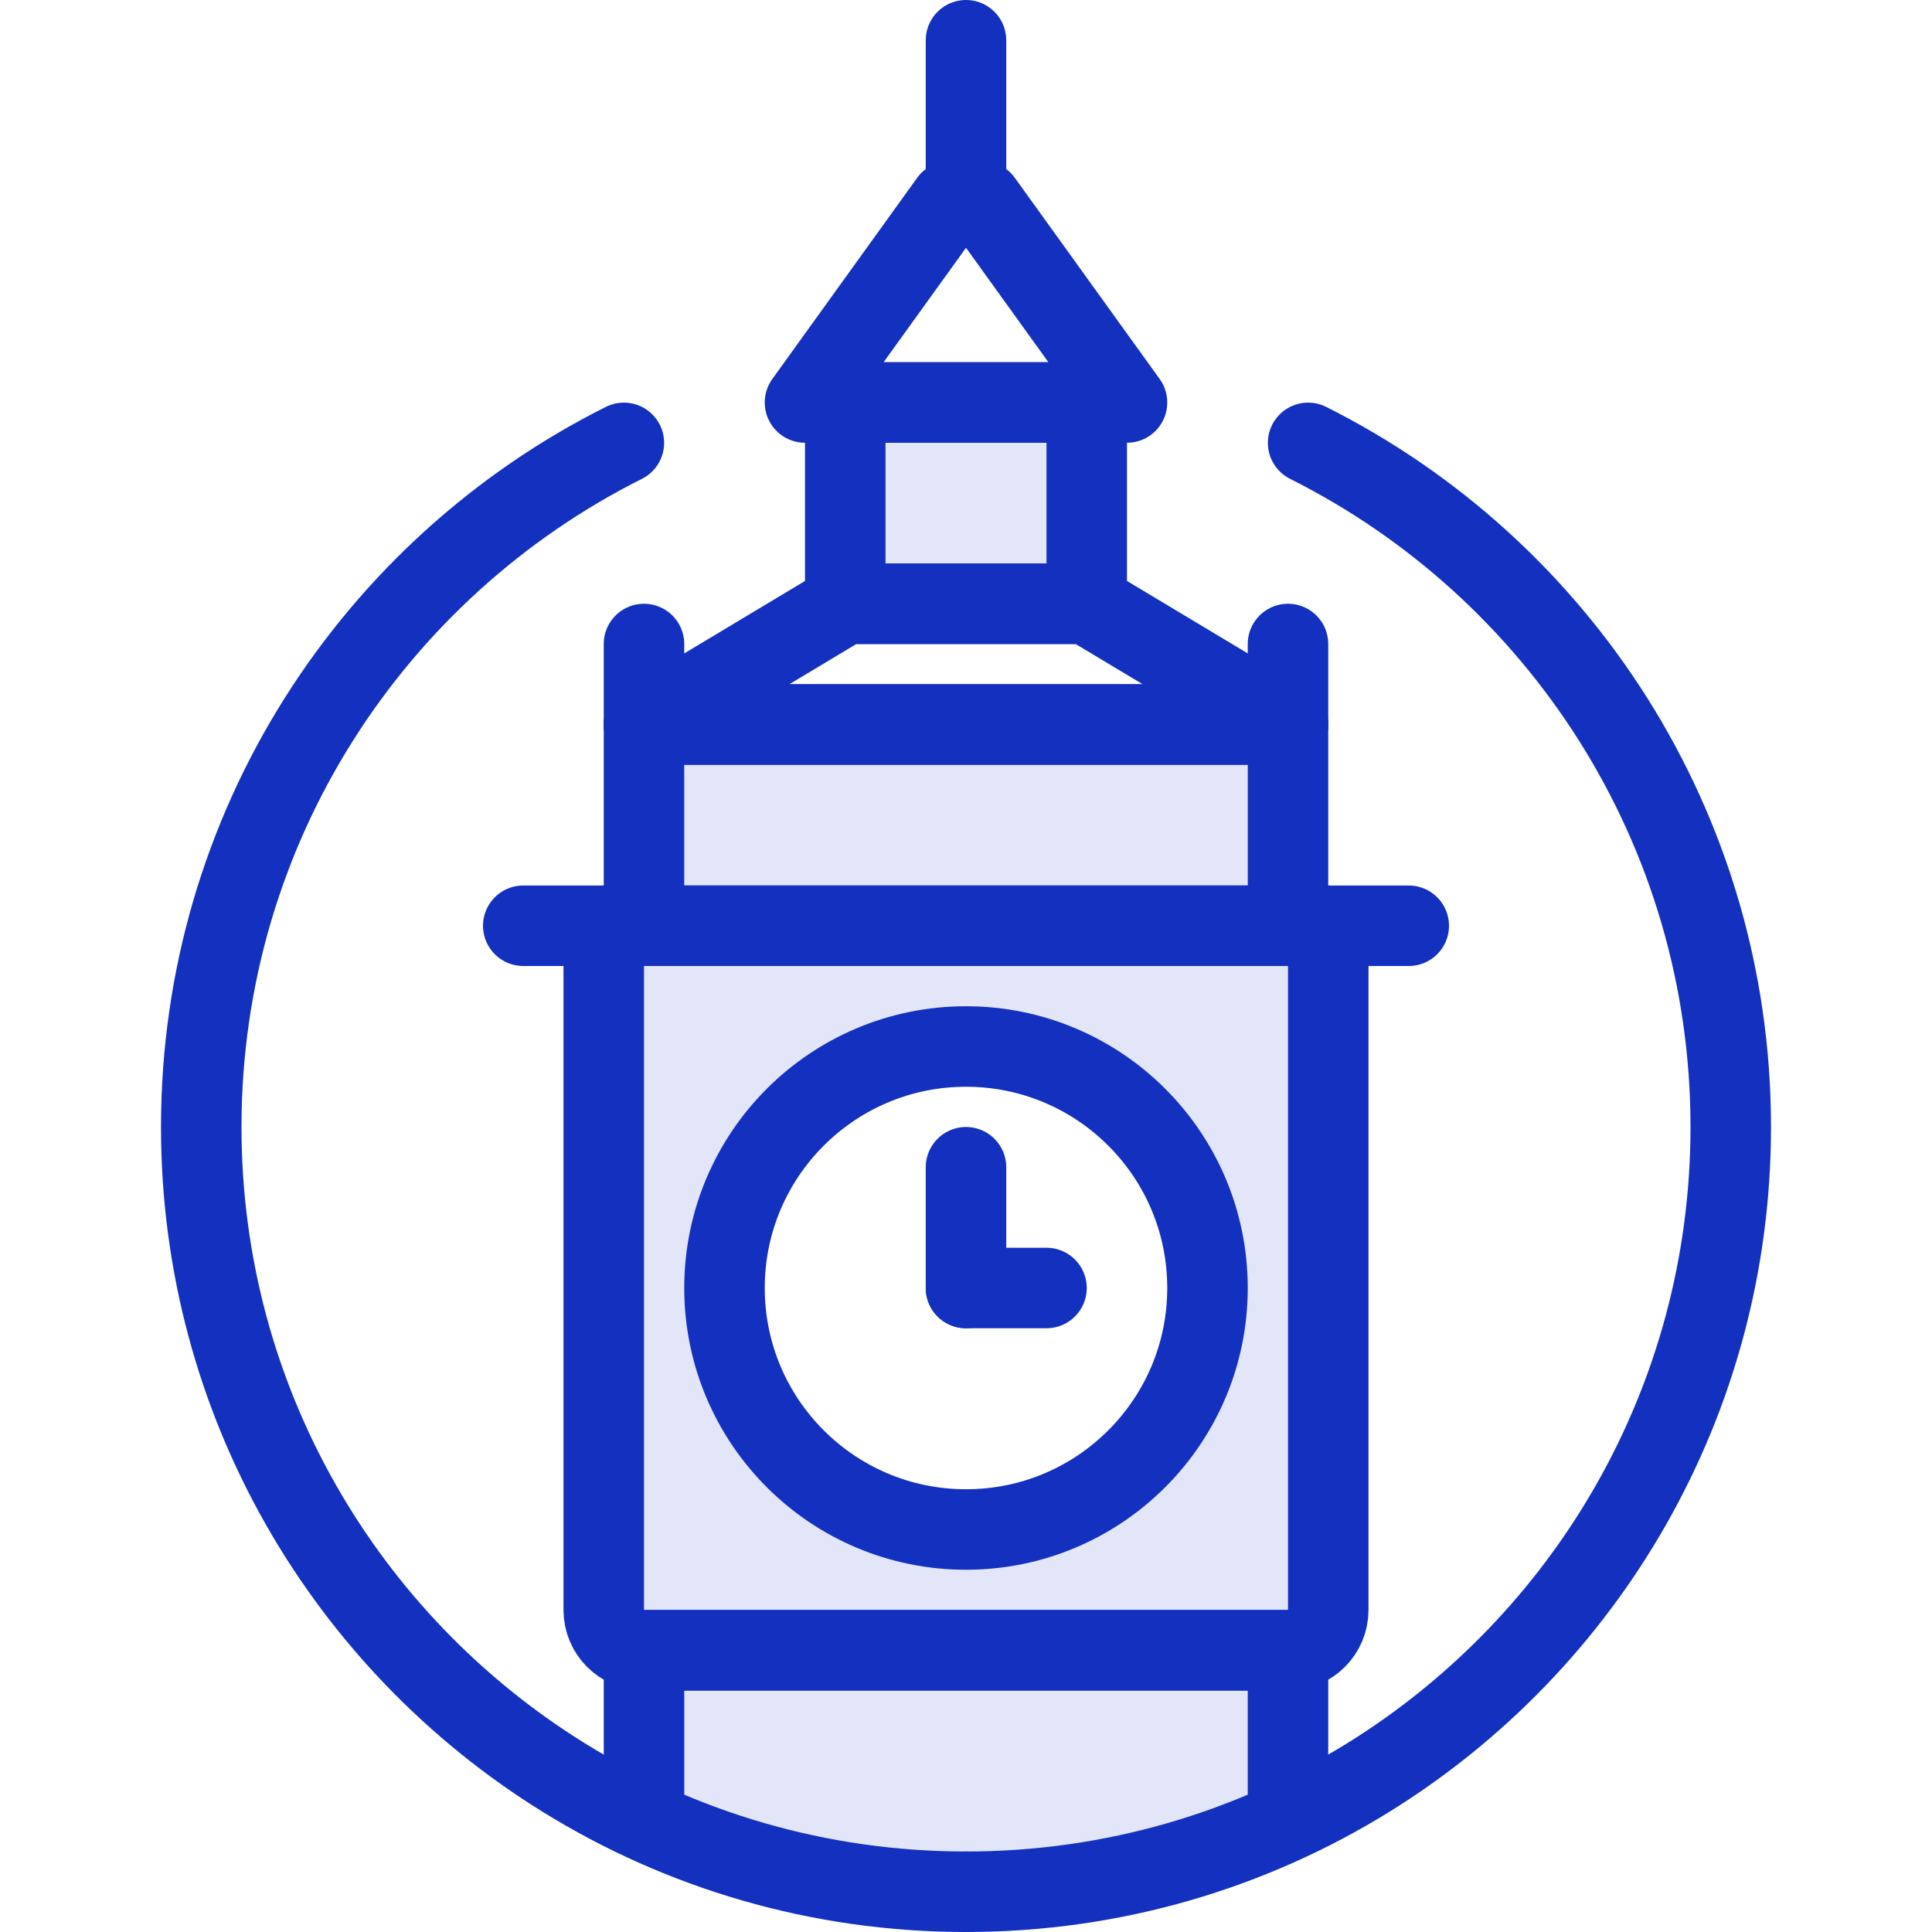 <svg width="48" height="48" viewBox="0 0 48 48" fill="none" xmlns="http://www.w3.org/2000/svg">
<path opacity="0.12" fill-rule="evenodd" clip-rule="evenodd" d="M33 23H15V39C15 40.105 15.895 41 17 41H31C32.105 41 33 40.105 33 39V23ZM24 38C27.314 38 30 35.314 30 32C30 28.686 27.314 26 24 26C20.686 26 18 28.686 18 32C18 35.314 20.686 38 24 38Z" fill="#1330BF"/>
<rect opacity="0.12" x="17" y="18" width="14" height="5" fill="#1330BF"/>
<rect opacity="0.12" x="21" y="10" width="6" height="5" fill="#1330BF"/>
<rect opacity="0.12" x="16" y="41" width="16" height="5" rx="2" fill="#1330BF"/>
<path d="M24 47C20.331 47 16.905 45.96 14 44.159C8.598 40.808 5 34.825 5 28C5 20.562 9.274 14.123 15.5 11.003" stroke="#1330BF" stroke-width="2" stroke-linecap="round" stroke-linejoin="round"/>
<path d="M24 47C27.669 47 31.095 45.96 34 44.159C39.402 40.808 43 34.825 43 28C43 20.562 38.726 14.123 32.5 11.003" stroke="#1330BF" stroke-width="2" stroke-linecap="round" stroke-linejoin="round"/>
<circle cx="24" cy="32" r="6" stroke="#1330BF" stroke-width="2" stroke-linejoin="round"/>
<path d="M24 32V29" stroke="#1330BF" stroke-width="2" stroke-linecap="round"/>
<path d="M24 5V1" stroke="#1330BF" stroke-width="2" stroke-linecap="round"/>
<path d="M16 18V16" stroke="#1330BF" stroke-width="2" stroke-linecap="round"/>
<path d="M32 18V16" stroke="#1330BF" stroke-width="2" stroke-linecap="round"/>
<path d="M24 32H26" stroke="#1330BF" stroke-width="2" stroke-linecap="round"/>
<path d="M13 23H35" stroke="#1330BF" stroke-width="2" stroke-linecap="round"/>
<path d="M15 23H33V40C33 40.552 32.552 41 32 41H16C15.448 41 15 40.552 15 40V23Z" stroke="#1330BF" stroke-width="2" stroke-linejoin="round"/>
<rect x="16" y="18" width="16" height="5" stroke="#1330BF" stroke-width="2" stroke-linejoin="round"/>
<rect x="21" y="10" width="6" height="5" stroke="#1330BF" stroke-width="2" stroke-linejoin="round"/>
<path d="M21 15H27L32 18H16L21 15Z" stroke="#1330BF" stroke-width="2" stroke-linejoin="round"/>
<path d="M23.6 5H24.4L28 10H20L23.6 5Z" stroke="#1330BF" stroke-width="2" stroke-linejoin="round"/>
<path d="M32 45V41H16V45" stroke="#1330BF" stroke-width="2" stroke-linejoin="round"/>
</svg>

